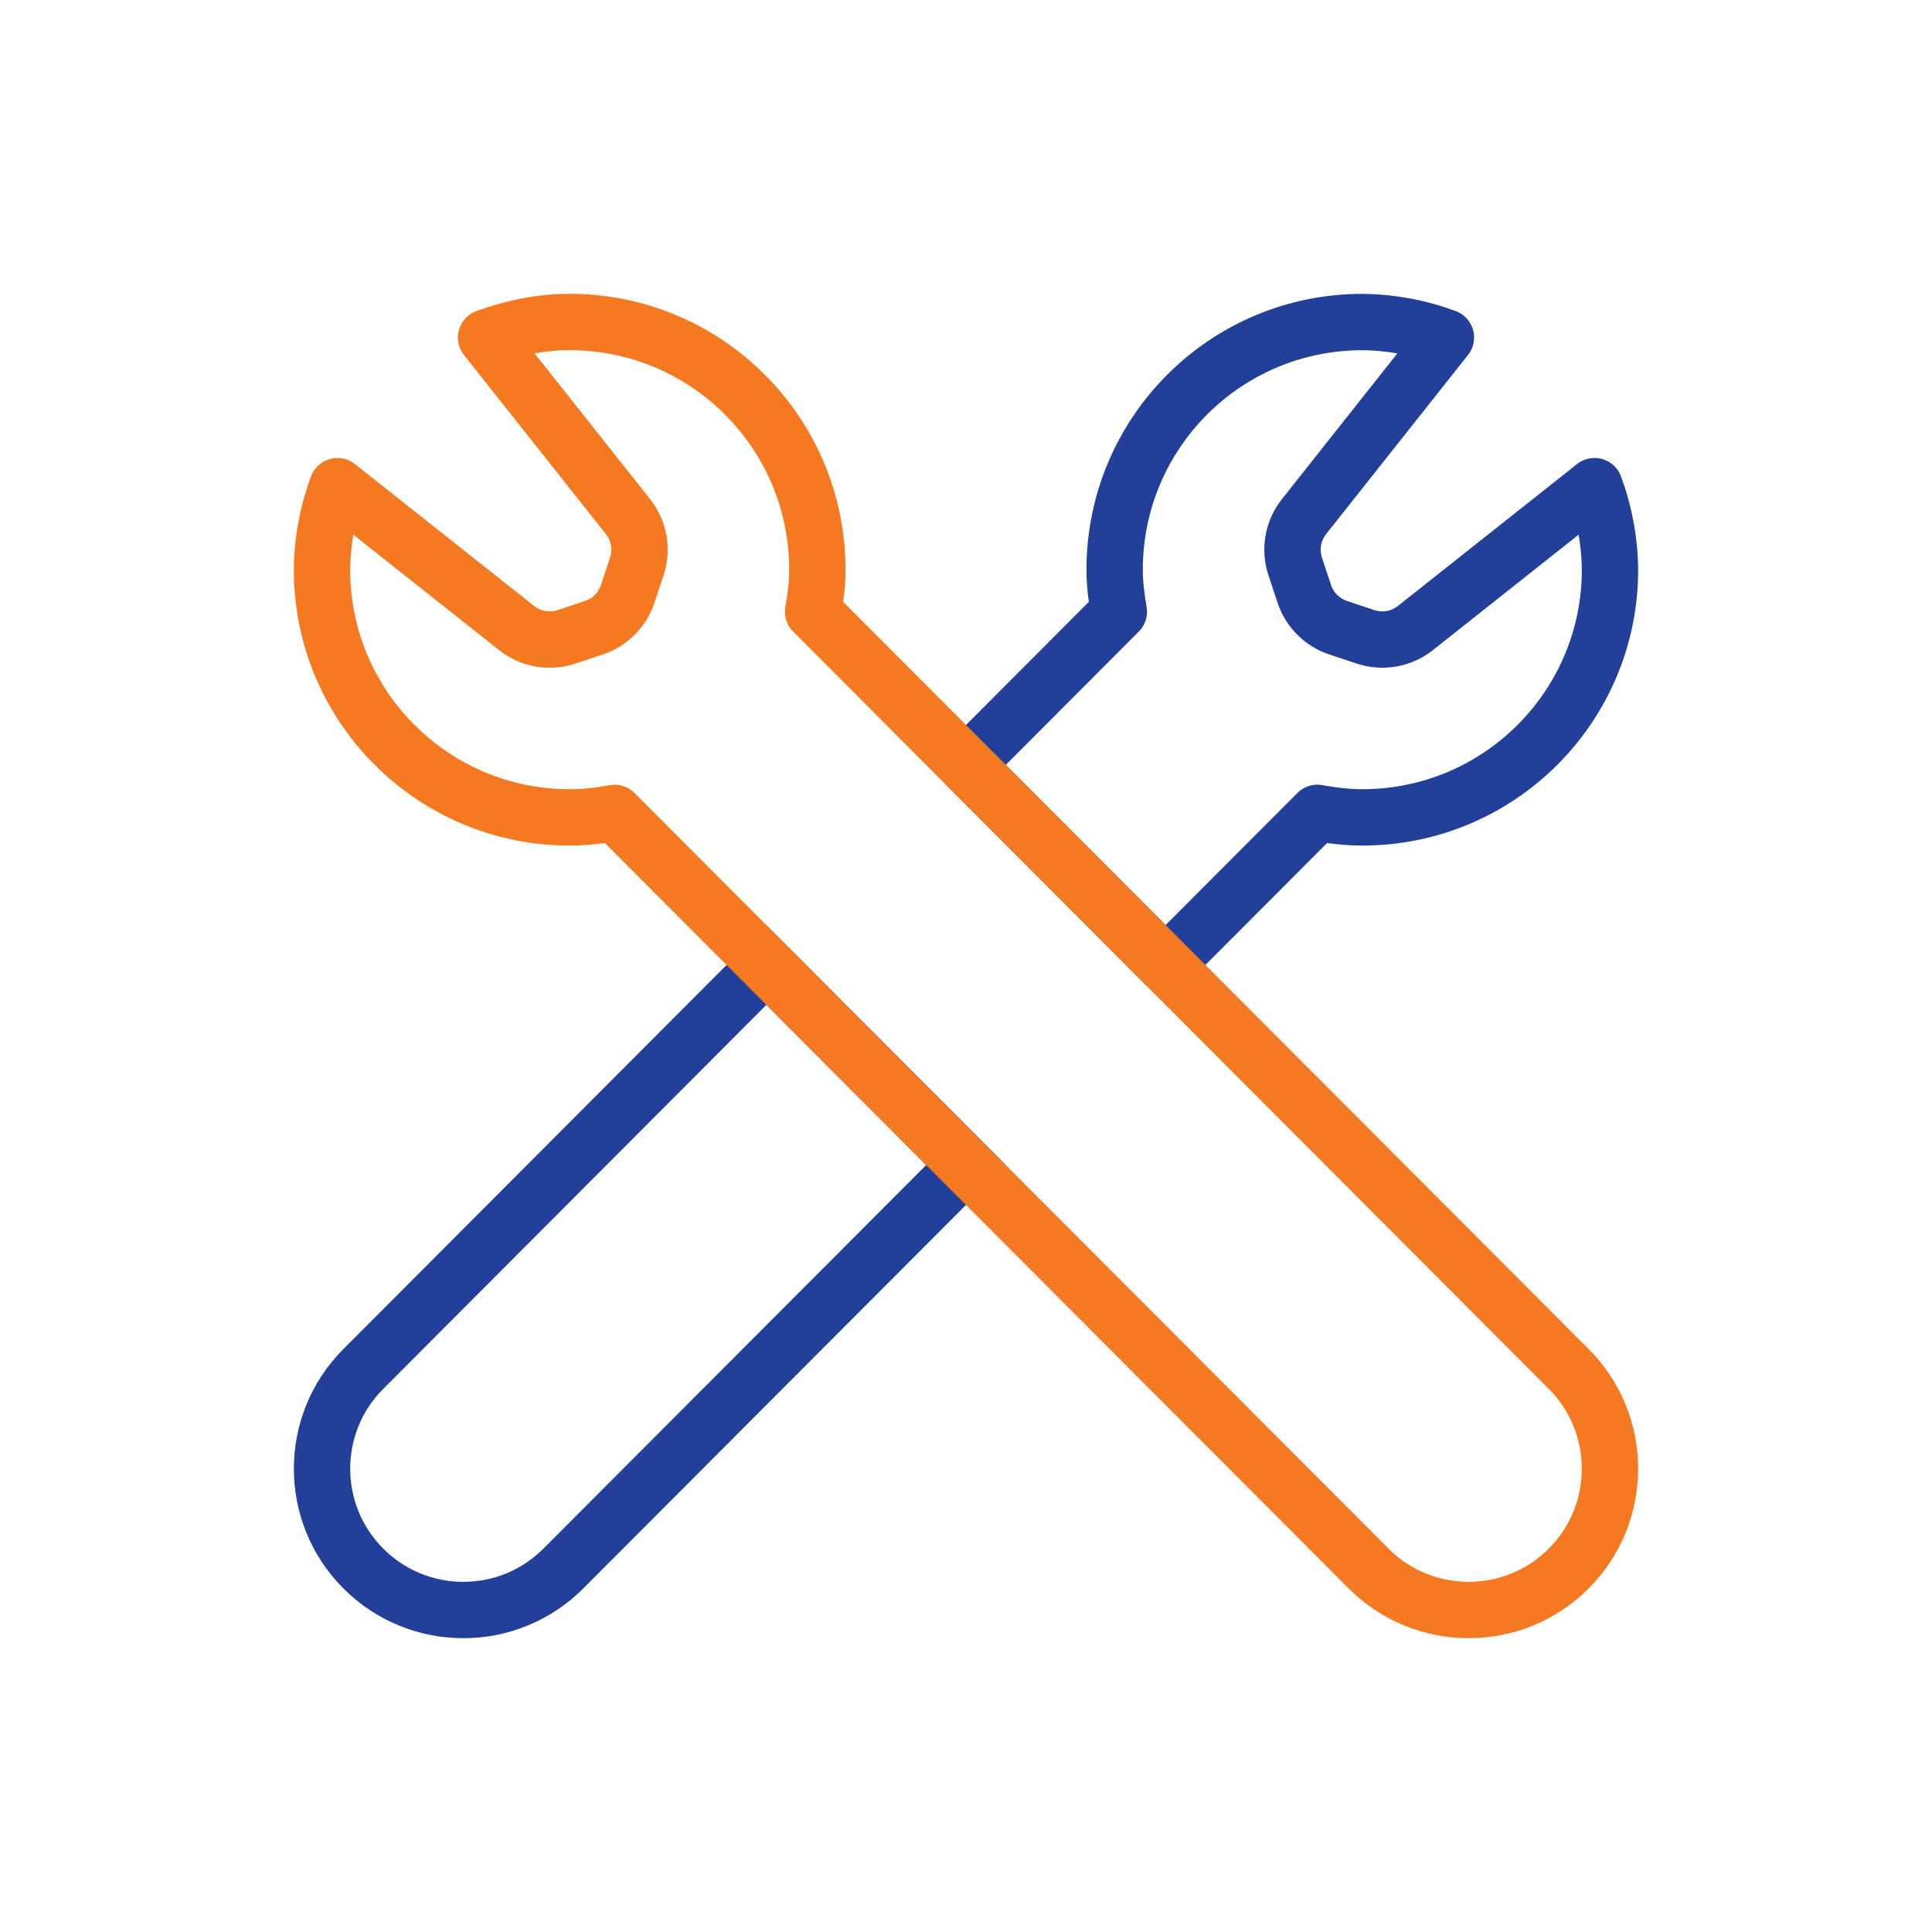 <svg width="48" height="48" viewBox="0 0 48 48" fill="none" xmlns="http://www.w3.org/2000/svg">
<path d="M19.04 23.975L9.029 34.009C7.658 35.379 7.658 37.602 9.029 38.972C10.401 40.344 12.624 40.343 13.994 38.972L24 28.945L19.04 23.975Z" stroke="#224099" stroke-width="1.4" stroke-miterlimit="10"/>
<path d="M39.616 12.078L35.166 15.603C34.816 15.881 34.348 15.963 33.924 15.821L33.244 15.595C32.849 15.463 32.538 15.152 32.406 14.757L32.18 14.077C32.038 13.653 32.12 13.185 32.398 12.835L35.923 8.385C35.259 8.137 34.556 8.008 33.847 8.001C30.448 8.001 27.694 10.755 27.693 14.154C27.693 14.512 27.739 14.856 27.797 15.197L24 19.003L28.96 23.973L32.73 20.195C33.093 20.262 33.464 20.308 33.847 20.308C37.246 20.307 40 17.552 40 14.154C39.993 13.445 39.863 12.742 39.616 12.078Z" stroke="#224099" stroke-width="1.4" stroke-linecap="round" stroke-linejoin="round"/>
<path d="M38.971 34.009L20.202 15.197C20.261 14.858 20.307 14.512 20.307 14.154C20.307 10.756 17.552 8 14.153 8C13.421 8 12.728 8.151 12.077 8.386L15.602 12.835C15.88 13.187 15.962 13.653 15.82 14.077L15.594 14.757C15.463 15.152 15.151 15.464 14.756 15.595L14.076 15.822C13.652 15.963 13.184 15.881 12.834 15.603L8.384 12.079C8.137 12.743 8.007 13.445 8 14.154C8 17.553 10.754 20.307 14.153 20.308C14.536 20.308 14.907 20.263 15.27 20.197L34.006 38.973C35.377 40.343 37.601 40.343 38.971 38.973C40.342 37.602 40.342 35.378 38.971 34.007V34.009Z" stroke="#F47920" stroke-width="1.4" stroke-linecap="round" stroke-linejoin="round"/>
</svg>
